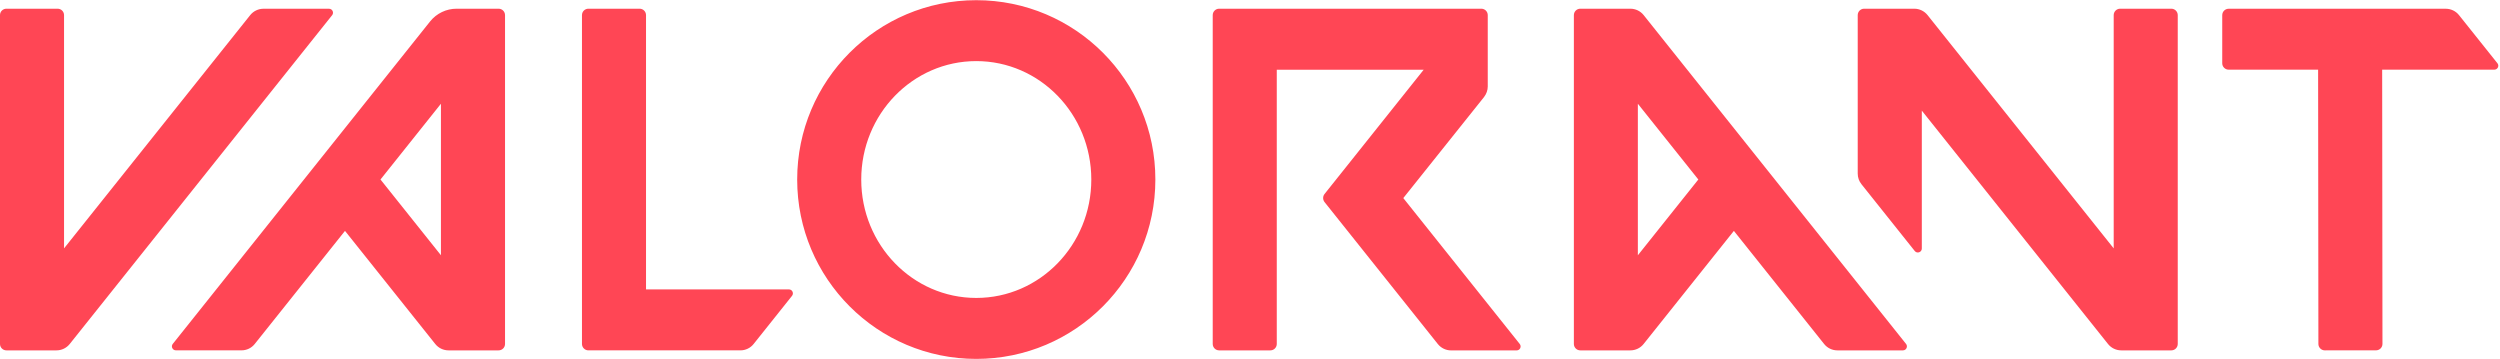 <svg xmlns="http://www.w3.org/2000/svg" height="74pt" viewBox="0 0 515 74" width="515pt"><g id="Valorant_logo"><path fill="#ff4655" d="m459.105 14.352h18.426l.059 56.5c0 .727.59 1.324 1.324 1.324l10.551-.008c.734 0 1.324-.59 1.324-1.324l-.062-56.492h23.109c.68 0 1.066-.793.633-1.324l-7.91-9.91c-.66-.832-1.664-1.312-2.723-1.316h-44.73c-.734 0-1.324.59-1.324 1.324v9.91c0 .719.59 1.316 1.324 1.316m-444.738 56.508 54.055-67.734c.426-.531.043-1.324-.637-1.324h-13.516c-1.059 0-2.066.488-2.727 1.316l-38.348 48.047v-48.047c0-.734-.59-1.324-1.32-1.324h-10.555c-.73 0-1.32.59-1.32 1.324v67.734c0 .734.59 1.324 1.32 1.324h10.324c1.059 0 2.059-.484 2.723-1.316m38.109 0 18.594-23.297 18.594 23.297c.66.832 1.668 1.316 2.73 1.316h10.32c.734 0 1.324-.59 1.324-1.324v-67.734c0-.727-.59-1.324-1.324-1.324h-8.656c-2.121 0-4.129.965-5.457 2.625l-53.008 66.426c-.426.531-.043 1.324.637 1.324h13.516c1.066.008 2.066-.477 2.73-1.309m38.359-49.488v31.207l-12.453-15.602zm301.809 49.473-54.051-67.734c-.66-.828-1.664-1.312-2.723-1.316h-10.332c-.73 0-1.32.59-1.32 1.324v67.734c0 .734.59 1.324 1.32 1.324h10.324c1.059 0 2.066-.484 2.723-1.316l18.594-23.297 18.59 23.297c.664.832 1.664 1.316 2.727 1.316h13.516c.68 0 1.059-.793.633-1.332m-42.789-33.867-12.457 15.609v-31.215zm-148.746-36.938c-20.375 0-36.891 16.539-36.891 36.945s16.516 36.949 36.891 36.949c20.379 0 36.895-16.543 36.895-36.949.008-20.406-16.516-36.945-36.895-36.945m0 61.336c-13.09 0-23.695-10.922-23.695-24.391s10.605-24.398 23.695-24.398c13.094 0 23.699 10.922 23.699 24.398.008 13.469-10.605 24.391-23.699 24.391m234.312-58.258v48.047l-38.348-48.055c-.664-.828-1.664-1.312-2.727-1.316h-10.336c-.727 0-1.32.59-1.32 1.324v32.641c0 .793.266 1.562.766 2.184l10.98 13.762c.484.605 1.457.262 1.457-.508v-28.406l38.355 48.07c.66.832 1.664 1.316 2.723 1.316h10.324c.73 0 1.32-.59 1.32-1.324v-67.734c0-.727-.59-1.324-1.32-1.324h-10.555c-.73 0-1.32.598-1.32 1.324m-128.945 14.68v-14.68c0-.734-.59-1.324-1.32-1.324h-54.016c-.73 0-1.32.59-1.32 1.324v67.734c0 .734.59 1.324 1.32 1.324h10.555c.73 0 1.32-.59 1.32-1.324v-56.492h30.266l-20.43 25.609c-.379.477-.379 1.164 0 1.652l23.34 29.246c.664.832 1.664 1.316 2.727 1.316h13.516c.68 0 1.059-.793.633-1.324l-23.988-30.055 16.629-20.809c.492-.637.77-1.406.77-2.199m-185.273 54.379h31.32c1.059 0 2.066-.484 2.723-1.316l7.91-9.918c.426-.531.047-1.324-.633-1.324h-29.445v-56.5c0-.734-.59-1.324-1.32-1.324h-10.555c-.73 0-1.32.59-1.32 1.324v67.734c0 .727.598 1.324 1.32 1.324"></path></g></svg>